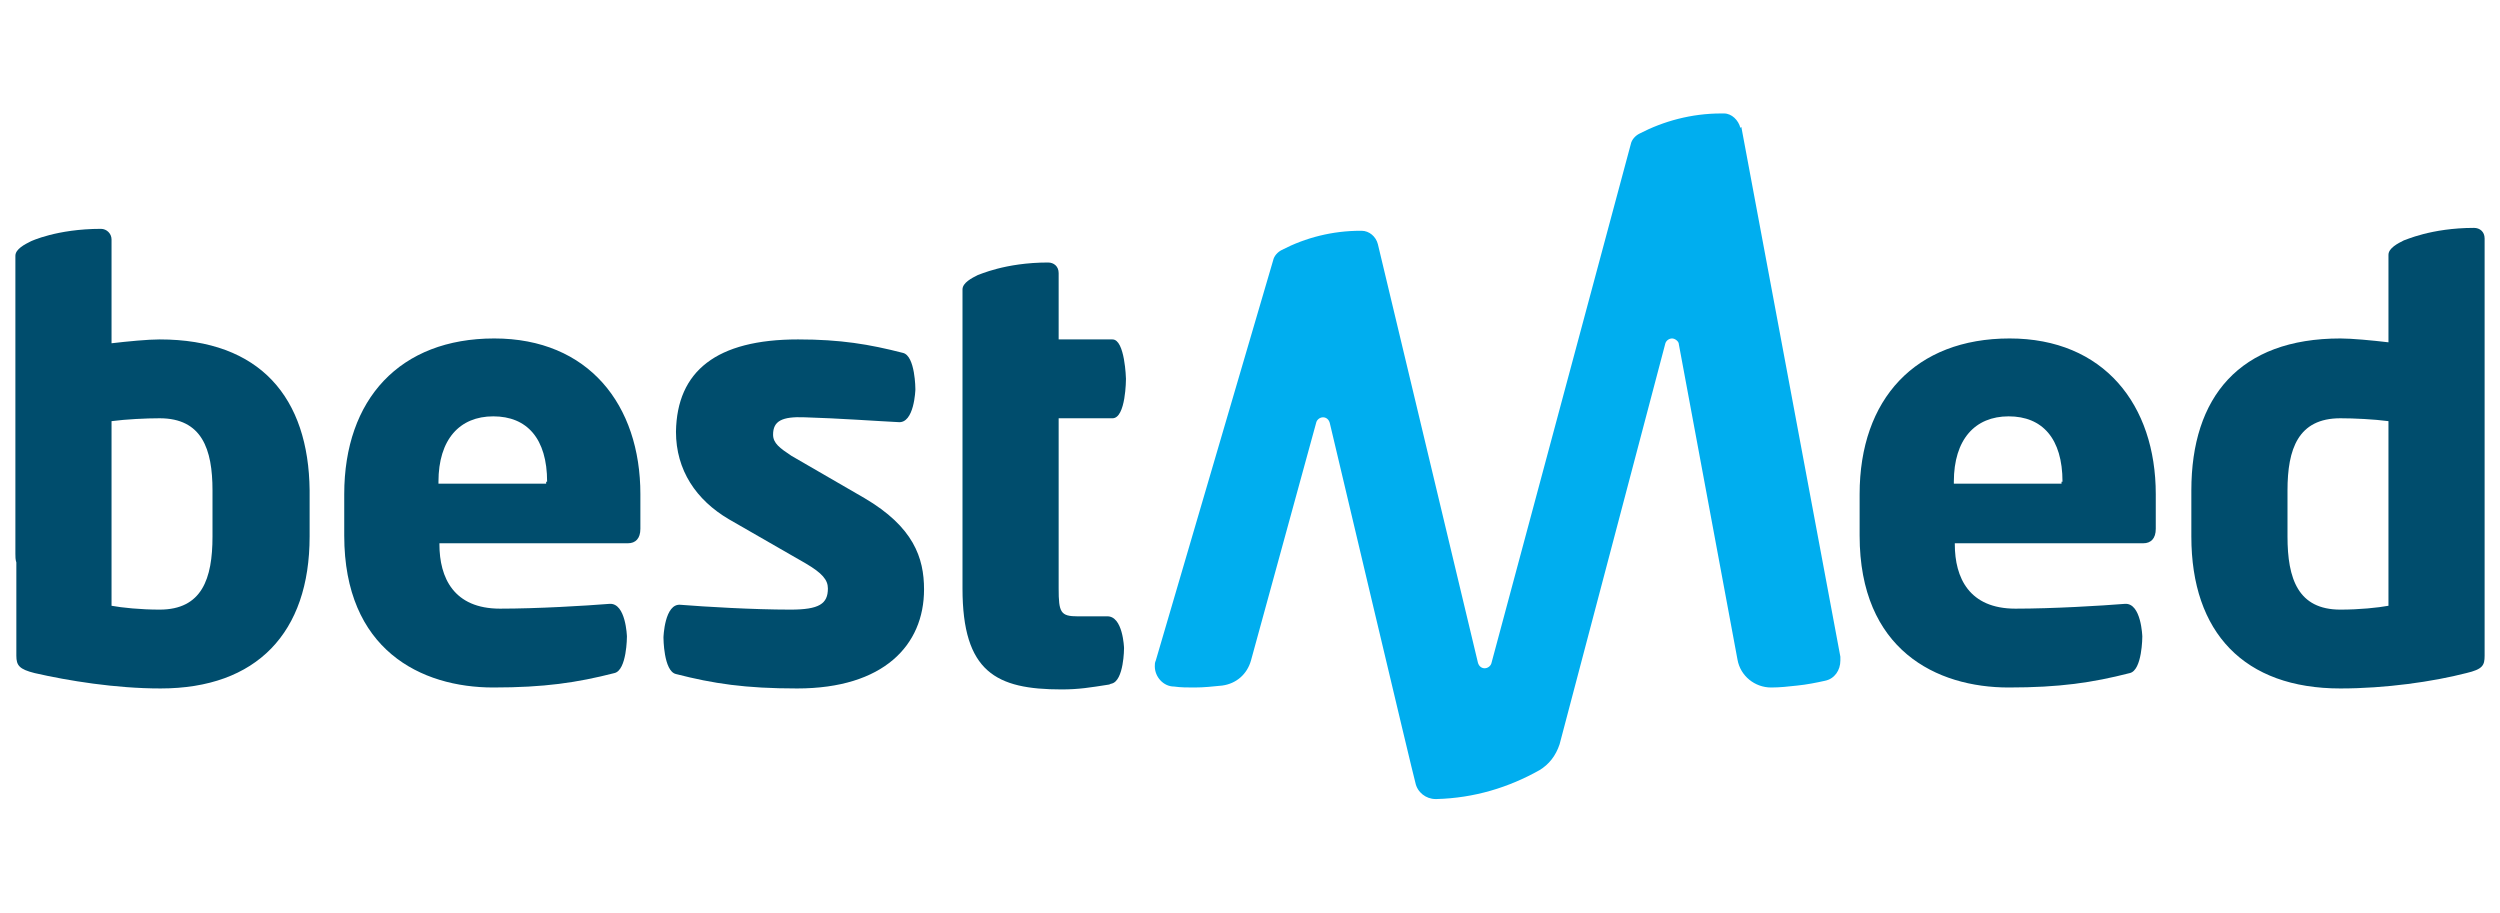 <?xml version="1.0" encoding="utf-8"?>
<!-- Generator: Adobe Illustrator 28.2.0, SVG Export Plug-In . SVG Version: 6.00 Build 0)  -->
<svg version="1.1" id="Layer_2_00000128464980285369967010000000001909367341264779_"
	 xmlns="http://www.w3.org/2000/svg" xmlns:xlink="http://www.w3.org/1999/xlink" x="0px" y="0px" viewBox="0 0 260 95"
	 style="enable-background:new 0 0 260 95;" xml:space="preserve">
<style type="text/css">
	.st0{fill:#004D6D;}
	.st1{fill:#00AEEF;}
</style>
<g id="Layer_1-2">
	<g>
		<path class="st0" d="M258.4,68.2c0,1-0.2,1.4-1.9,1.8c-3.5,0.9-8.4,1.6-13.1,1.6c-10,0-15.5-5.8-15.5-15.8V51
			c0-9.7,5-15.8,15.5-15.8c1.2,0,3.3,0.2,5,0.4v-9.1c0-0.7,1-1.2,1.6-1.5c0.1,0,2.8-1.3,7.3-1.3c0.6,0,1.1,0.4,1.1,1.1v7.5
			L258.4,68.2L258.4,68.2z M248.4,43.8c-1.5-0.2-3.6-0.3-5-0.3c-4.4,0-5.5,3.2-5.5,7.5v4.8c0,4.4,1.1,7.6,5.5,7.6c2,0,3.9-0.2,5-0.4
			C248.4,63.1,248.4,43.8,248.4,43.8z"/>
		<path class="st0" d="M214.5,50.1c0-4.5-2.1-6.8-5.6-6.8c-3.5,0-5.7,2.4-5.7,6.8v0.2h11.2V50.1z M222.9,56.5h-19.6v0.1
			c0,3.5,1.5,6.7,6.3,6.7c3.9,0,8.9-0.3,11.4-0.5c1.7-0.1,1.8,3.4,1.8,3.4s0,3.5-1.3,3.8c-3.9,1-7.3,1.5-12.6,1.5
			c-7.5,0-15.5-3.9-15.5-15.8v-4.3c0-9.9,5.8-16.2,15.6-16.2c9.8,0,15.2,6.9,15.2,16.2V55C224.2,56,223.7,56.5,222.9,56.5"/>
		<path class="st0" d="M56.9,50.1c0-4.5-2.1-6.8-5.6-6.8s-5.7,2.4-5.7,6.8v0.2h11.2V50.1z M65.3,56.5H45.7v0.1
			c0,3.5,1.5,6.7,6.3,6.7c3.9,0,8.9-0.3,11.4-0.5c1.7-0.1,1.8,3.4,1.8,3.4s0,3.5-1.3,3.8c-3.9,1-7.3,1.5-12.6,1.5
			c-7.5,0-15.5-3.9-15.5-15.8v-4.3c0-9.9,5.8-16.2,15.6-16.2s15.2,6.9,15.2,16.2V55C66.6,56,66.1,56.5,65.3,56.5"/>
		<path class="st0" d="M83,35.3c4.4,0,7.4,0.5,10.9,1.4c1.3,0.3,1.3,3.8,1.3,3.8s-0.1,3.6-1.8,3.4c-2.1-0.1-6.2-0.4-9.7-0.5
			c-2.4-0.1-3.3,0.4-3.3,1.8c0,0.9,0.7,1.4,1.9,2.2l7.6,4.4c5.1,3,6.2,6.2,6.2,9.5c0,5.8-4.2,10.3-13.2,10.3
			c-5.4,0-8.7-0.5-12.6-1.5c-1.3-0.3-1.3-3.8-1.3-3.8s0.1-3.6,1.8-3.4c2.5,0.2,7.5,0.5,11.4,0.5c3,0,3.9-0.6,3.9-2.2
			c0-0.9-0.6-1.6-2.3-2.6l-8-4.6c-3.4-2-5.5-5.1-5.5-9.1C70.4,38.6,74.5,35.3,83,35.3"/>
		<path class="st0" d="M100.1,34.2v-4.1c0-0.7,1-1.2,1.6-1.5c0.1,0,2.8-1.3,7.3-1.3c0.6,0,1.1,0.4,1.1,1.1v6.9h5.6
			c1.3,0,1.4,4.1,1.4,4.1s0,4.1-1.4,4.1h-5.6v17.7c0,2.5,0.2,2.9,2,2.9h3c1.7-0.1,1.8,3.3,1.8,3.3s0,3.4-1.3,3.7
			c-0.1,0-0.2,0.1-0.3,0.1c-1.9,0.3-3.1,0.5-4.9,0.5c-6.8,0-10.3-1.8-10.3-10.5L100.1,34.2L100.1,34.2z"/>
		<path class="st0" d="M22.1,55.8c0,4.4-1.1,7.6-5.5,7.6c-2,0-3.9-0.2-5-0.4V43.8c1.5-0.2,3.6-0.3,5-0.3c4.4,0,5.5,3.2,5.5,7.5
			C22.1,51,22.1,55.8,22.1,55.8z M16.6,35.3c-1.2,0-3.3,0.2-5,0.4V24.9c0-0.6-0.5-1.1-1.1-1.1c-4.6,0-7.3,1.3-7.3,1.3
			c-0.6,0.3-1.6,0.8-1.6,1.5v31c0,0.3,0,0.6,0.1,0.9v9.7c0,1,0.3,1.4,1.9,1.8c3.5,0.8,8.4,1.6,13.1,1.6c10,0,15.5-5.8,15.5-15.8V51
			C32.1,41.4,27.1,35.3,16.6,35.3"/>
		<path class="st1" d="M181,13.3c-0.2-0.8-0.9-1.5-1.7-1.5c-0.1,0-0.2,0-0.3,0c-3.1,0-6,0.8-8.5,2.1c-0.4,0.2-0.8,0.6-0.9,1.1
			L155.1,69c-0.1,0.3-0.4,0.5-0.7,0.5s-0.6-0.2-0.7-0.6l-10.4-43.5c-0.2-0.8-0.9-1.4-1.7-1.4h-0.1c-2.9,0-5.7,0.7-8.2,2
			c-0.4,0.2-0.8,0.6-0.9,1.1l-12.2,41.6c-0.1,0.2-0.1,0.4-0.1,0.6c0,1.1,0.9,2.1,2,2.1c0.7,0.1,1.4,0.1,2.1,0.1c1,0,1.9-0.1,2.9-0.2
			c1.5-0.2,2.6-1.2,3-2.6l6.8-24.8c0.1-0.3,0.4-0.5,0.7-0.5s0.6,0.2,0.7,0.6c0,0,8.8,37.2,8.9,37.4c0.2,1,1.1,1.7,2.1,1.7h0.1
			c3.9-0.1,7.5-1.2,10.7-3c1-0.6,1.7-1.5,2.1-2.7l11-41.7c0.1-0.3,0.4-0.5,0.7-0.5c0.3,0,0.7,0.3,0.7,0.6l6.1,32.8
			c0.3,1.7,1.8,2.9,3.5,2.9h0c0.9,0,1.8-0.1,2.7-0.2c1-0.1,2-0.3,2.9-0.5c1-0.2,1.6-1.1,1.6-2.1c0-0.1,0-0.3,0-0.4l-10.3-55.1
			L181,13.3z"/>
	</g>
</g>
</svg>
